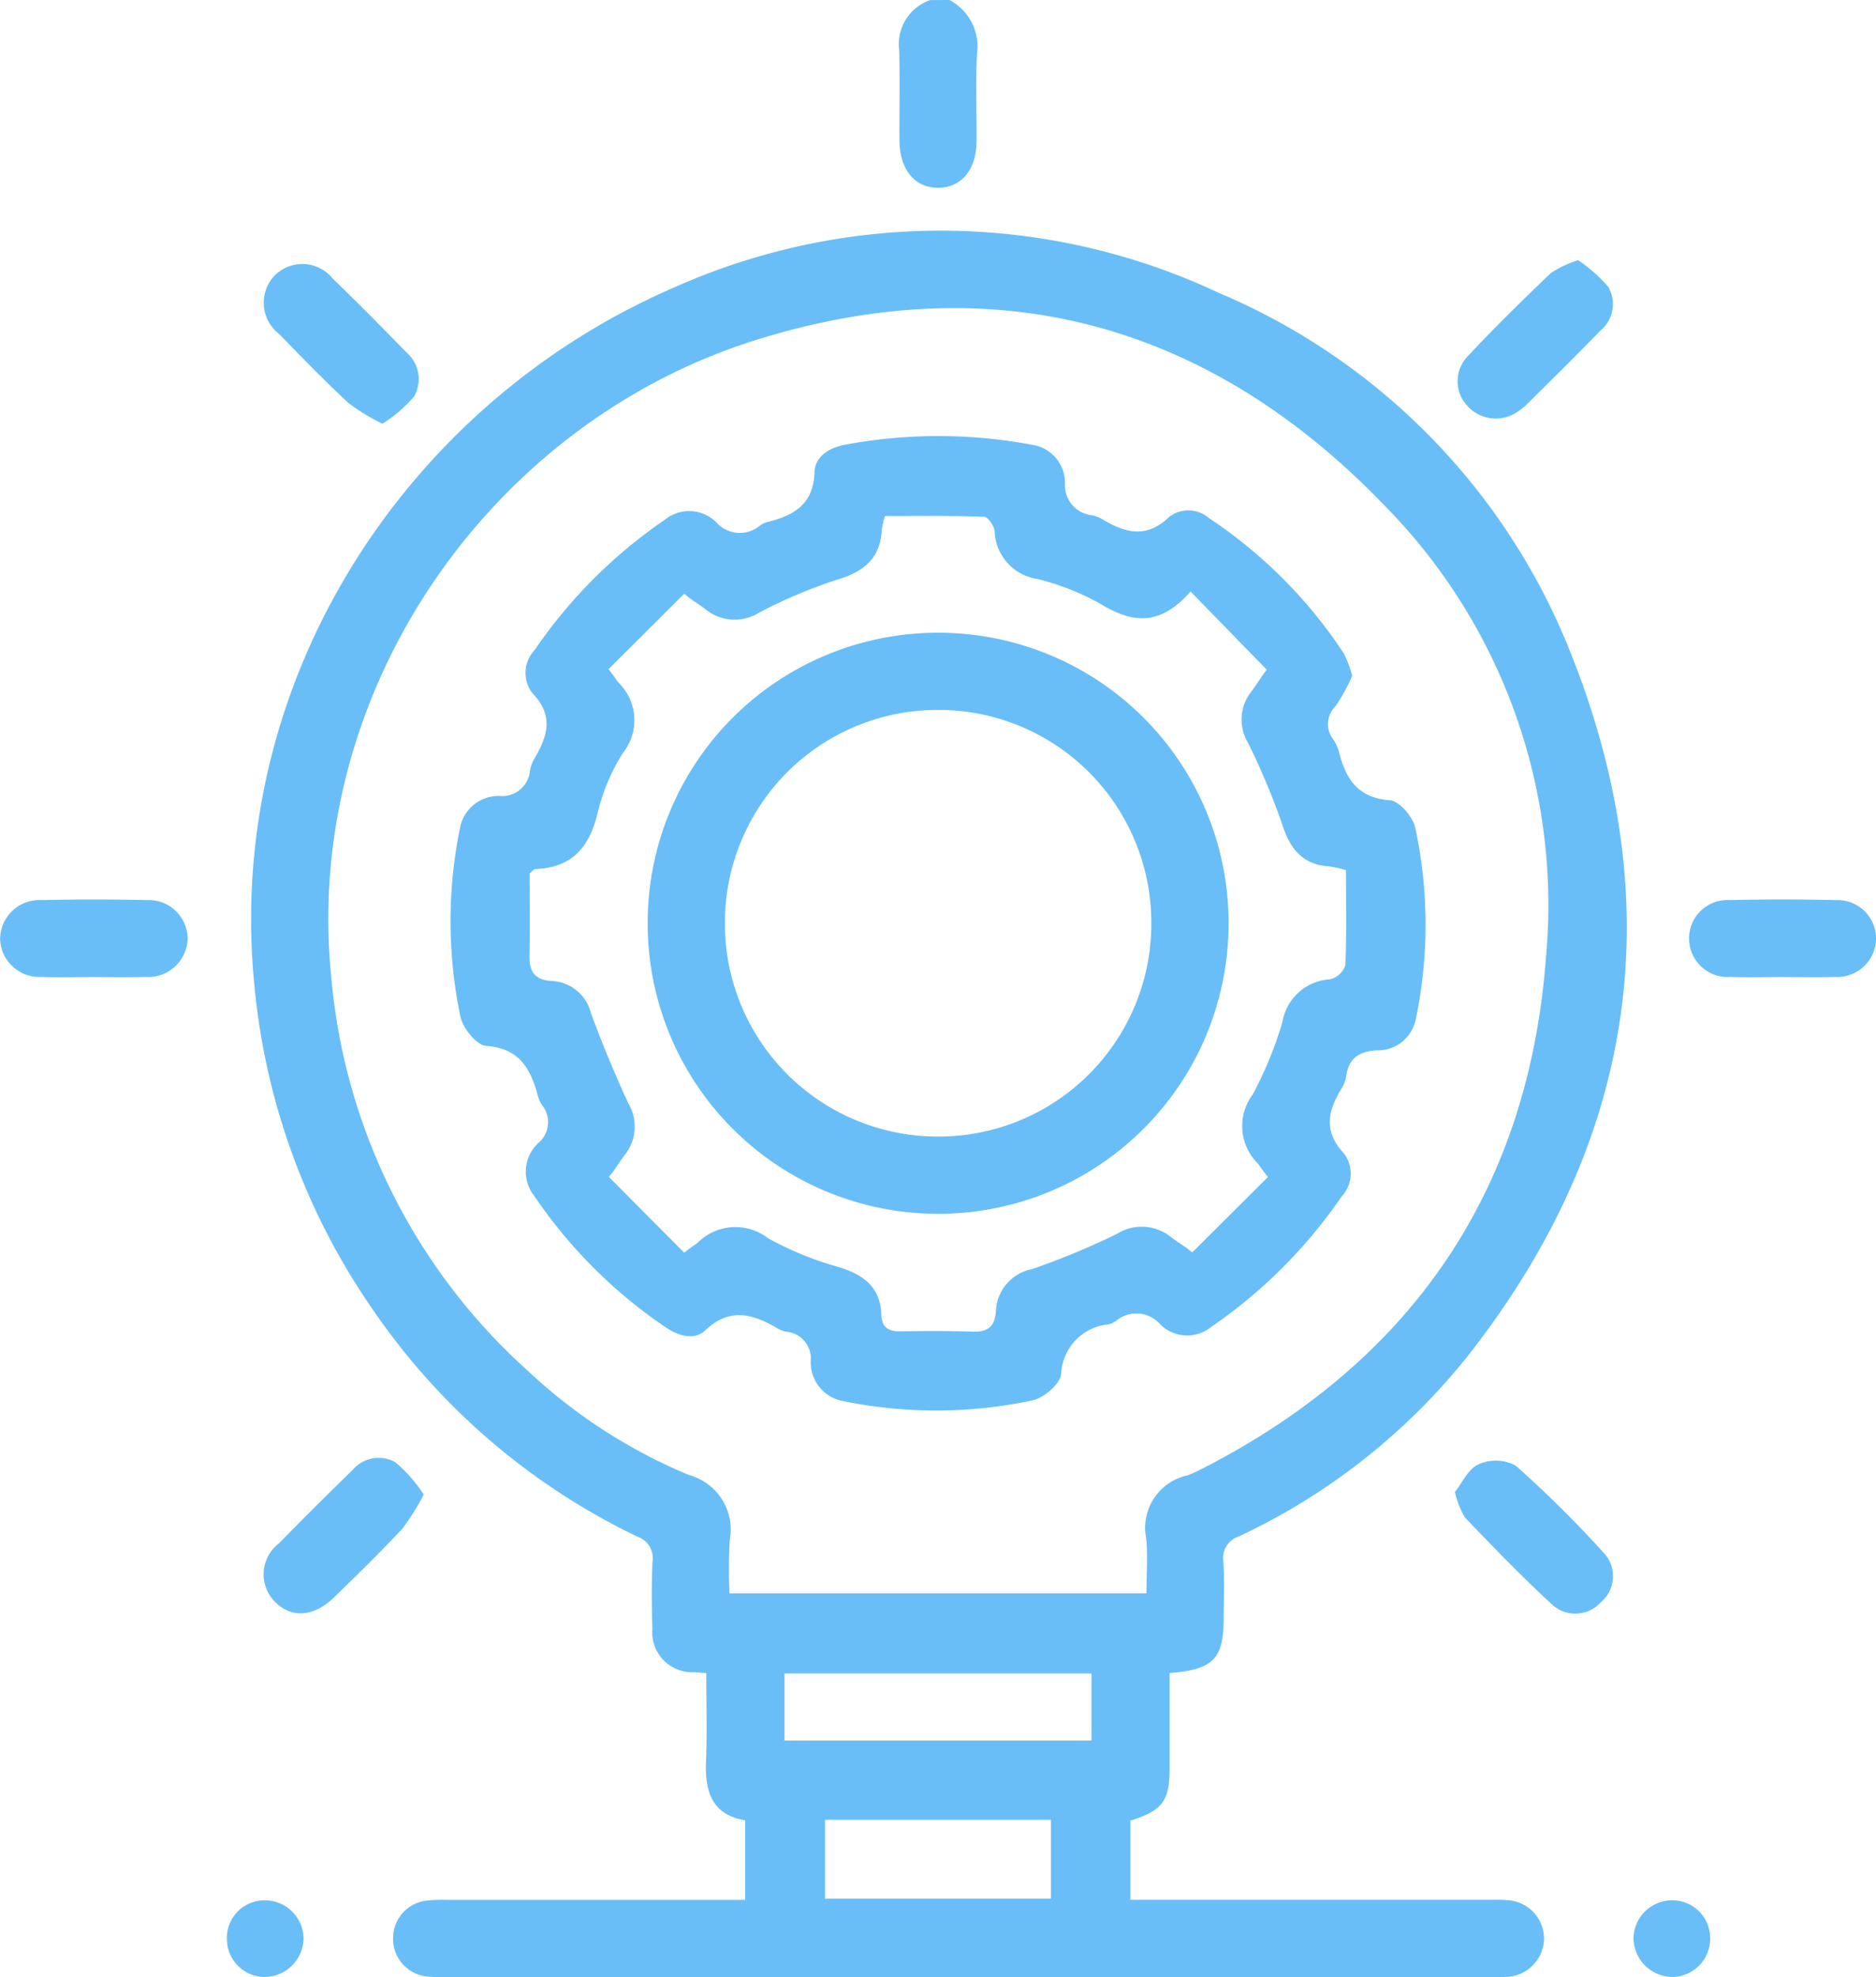 <svg xmlns="http://www.w3.org/2000/svg" width="86.693" height="91.348" viewBox="0 0 86.693 91.348">
  <g id="Group_6665" data-name="Group 6665" transform="translate(620.423 -302.362)">
    <path id="Path_9066" data-name="Path 9066" d="M-385.653,302.362a2.434,2.434,0,0,1,1.27,2.516c-.064,1.333-.008,2.672-.018,4.008-.009,1.31-.687,2.133-1.748,2.152-1.091.019-1.805-.83-1.815-2.185-.01-1.4.026-2.792-.012-4.187a2.15,2.15,0,0,1,1.431-2.3Z" transform="translate(-190.894)" fill="#69bef7"/>
    <path id="Path_9067" data-name="Path 9067" d="M-514.863,435.417v3.66h16.573c.268,0,.537-.013.8.012a1.788,1.788,0,0,1,1.742,1.791,1.8,1.8,0,0,1-1.78,1.757c-.207.018-.416.008-.624.008H-546.5a6.373,6.373,0,0,1-.8-.021,1.747,1.747,0,0,1-1.635-1.789,1.741,1.741,0,0,1,1.6-1.728,6.557,6.557,0,0,1,.89-.028q6.378,0,12.755,0h1.023V435.4c-1.545-.252-1.865-1.343-1.808-2.738.054-1.331.012-2.667.012-4.065-.228-.016-.395-.027-.562-.04a1.84,1.84,0,0,1-1.929-1.991c-.028-1.04-.044-2.083.008-3.121a1.05,1.05,0,0,0-.706-1.153,31.072,31.072,0,0,1-12.236-10.509,31.408,31.408,0,0,1-5.476-15.156c-1.3-13.936,7.029-26.68,19.4-32.038a30.194,30.194,0,0,1,25.164.234A30.046,30.046,0,0,1-494.545,381.4c4.664,11.612,3.091,22.536-4.645,32.445a29.511,29.511,0,0,1-10.676,8.446,1.04,1.04,0,0,0-.7,1.155c.054.859.014,1.724.014,2.586,0,1.908-.461,2.4-2.5,2.565,0,1.463,0,2.939,0,4.416C-513.055,434.511-513.376,434.944-514.863,435.417Zm-18.526-10.5h19.268c0-.893.069-1.729-.015-2.55a2.482,2.482,0,0,1,1.9-2.9,4.111,4.111,0,0,0,.571-.249c9.728-4.935,15.2-12.843,16.007-23.7a26.291,26.291,0,0,0-7.461-20.861c-8.058-8.372-17.865-11.116-28.984-7.668-12.284,3.809-21.011,16.187-19.694,29.416a27.706,27.706,0,0,0,9.081,18.224,24.828,24.828,0,0,0,7.445,4.817,2.616,2.616,0,0,1,1.895,3A24.087,24.087,0,0,0-533.389,424.922Zm16.729,3.7h-14.188v3.1h14.188Zm-12.317,6.759v3.645h10.443v-3.645Z" transform="translate(-53.322 -48.939)" fill="#69bef7"/>
    <path id="Path_9068" data-name="Path 9068" d="M-244.305,681.341c.332-.415.613-1.065,1.09-1.28a1.964,1.964,0,0,1,1.717.059,52.71,52.71,0,0,1,4.161,4.133,1.577,1.577,0,0,1-.222,2.179,1.593,1.593,0,0,1-2.187.17c-1.42-1.3-2.759-2.692-4.094-4.081A4.049,4.049,0,0,1-244.305,681.341Z" transform="translate(-308.884 -310.046)" fill="#69bef7"/>
    <path id="Path_9069" data-name="Path 9069" d="M-546.771,377.978a9.517,9.517,0,0,1-1.559-.947c-1.108-1.033-2.17-2.118-3.224-3.207a1.822,1.822,0,0,1-.2-2.693,1.809,1.809,0,0,1,2.691.145c1.154,1.115,2.285,2.256,3.4,3.408a1.618,1.618,0,0,1,.351,2.04A6.578,6.578,0,0,1-546.771,377.978Z" transform="translate(-55.978 -56.039)" fill="#69bef7"/>
    <path id="Path_9070" data-name="Path 9070" d="M-238.043,369.6a6.783,6.783,0,0,1,1.4,1.238,1.584,1.584,0,0,1-.383,2.028c-1.133,1.177-2.3,2.319-3.462,3.472a2.007,2.007,0,0,1-.283.215,1.766,1.766,0,0,1-2.347-.18,1.66,1.66,0,0,1-.08-2.271c1.25-1.349,2.57-2.635,3.9-3.91A5.173,5.173,0,0,1-238.043,369.6Z" transform="translate(-309.456 -55.217)" fill="#69bef7"/>
    <path id="Path_9071" data-name="Path 9071" d="M-544.876,680.847a10.548,10.548,0,0,1-.99,1.581c-1.014,1.085-2.078,2.125-3.143,3.16-.951.925-1.99.986-2.755.2a1.8,1.8,0,0,1,.2-2.687c1.12-1.149,2.261-2.278,3.411-3.4a1.578,1.578,0,0,1,1.963-.35A6.805,6.805,0,0,1-544.876,680.847Z" transform="translate(-55.967 -309.434)" fill="#69bef7"/>
    <path id="Path_9072" data-name="Path 9072" d="M-616.1,538.432c-.8,0-1.6.021-2.406-.005a1.816,1.816,0,0,1-1.911-1.72,1.81,1.81,0,0,1,1.9-1.829q2.449-.057,4.9,0a1.793,1.793,0,0,1,1.864,1.768,1.818,1.818,0,0,1-1.938,1.78C-614.5,538.451-615.3,538.432-616.1,538.432Z" transform="translate(0 -190.929)" fill="#69bef7"/>
    <path id="Path_9073" data-name="Path 9073" d="M-179.474,538.429c-.8,0-1.6.021-2.406-.005a1.779,1.779,0,0,1-1.9-1.713,1.768,1.768,0,0,1,1.876-1.836q2.449-.06,4.9,0a1.781,1.781,0,0,1,1.864,1.761,1.8,1.8,0,0,1-1.925,1.787C-177.87,538.449-178.672,538.429-179.474,538.429Z" transform="translate(-358.586 -190.926)" fill="#69bef7"/>
    <path id="Path_9074" data-name="Path 9074" d="M-561.762,795.313a1.731,1.731,0,0,1,1.707-1.794,1.788,1.788,0,0,1,1.836,1.779A1.816,1.816,0,0,1-560,797.06,1.756,1.756,0,0,1-561.762,795.313Z" transform="translate(-48.175 -403.359)" fill="#69bef7"/>
    <path id="Path_9075" data-name="Path 9075" d="M-194.6,795.248a1.772,1.772,0,0,1-1.7,1.814,1.813,1.813,0,0,1-1.842-1.784,1.785,1.785,0,0,1,1.768-1.757A1.744,1.744,0,0,1-194.6,795.248Z" transform="translate(-346.794 -403.362)" fill="#69bef7"/>
    <path id="Path_9076" data-name="Path 9076" d="M-462.266,426.125a8.245,8.245,0,0,1-.769,1.411,1.146,1.146,0,0,0-.115,1.52,1.916,1.916,0,0,1,.266.562c.313,1.254.857,2.155,2.366,2.264.43.031,1.055.763,1.166,1.267a21.309,21.309,0,0,1,.025,8.845,1.787,1.787,0,0,1-1.811,1.44c-.772.05-1.286.343-1.4,1.17a1.532,1.532,0,0,1-.213.583c-.633,1.028-.862,1.976.1,3.008a1.539,1.539,0,0,1-.1,1.987,23.172,23.172,0,0,1-6.014,6.019,1.769,1.769,0,0,1-2.373-.108,1.459,1.459,0,0,0-2.052-.153.984.984,0,0,1-.321.152,2.413,2.413,0,0,0-2.206,2.3c-.04.454-.8,1.1-1.324,1.214a21.413,21.413,0,0,1-8.758.031,1.815,1.815,0,0,1-1.487-1.868,1.243,1.243,0,0,0-1.127-1.336,1.293,1.293,0,0,1-.415-.157c-1.133-.661-2.2-.987-3.339.1-.5.475-1.247.248-1.83-.149a22.715,22.715,0,0,1-6.076-6.078,1.8,1.8,0,0,1,.212-2.446,1.259,1.259,0,0,0,.164-1.733,1.238,1.238,0,0,1-.19-.4c-.334-1.26-.84-2.233-2.406-2.343-.438-.031-1.07-.818-1.184-1.351a21.516,21.516,0,0,1-.028-8.673,1.815,1.815,0,0,1,1.842-1.521,1.286,1.286,0,0,0,1.4-1.171,1.746,1.746,0,0,1,.22-.58c.6-1.026.889-1.971-.108-3a1.537,1.537,0,0,1,.1-1.987,23,23,0,0,1,6.013-6.018,1.781,1.781,0,0,1,2.375.1,1.45,1.45,0,0,0,2.041.155,1,1,0,0,1,.32-.153c1.223-.3,2.14-.81,2.188-2.3.024-.748.707-1.145,1.425-1.277a23.494,23.494,0,0,1,8.6,0,1.782,1.782,0,0,1,1.552,1.8,1.388,1.388,0,0,0,1.225,1.459,1.554,1.554,0,0,1,.5.186c1.05.631,2.029.912,3.08-.1a1.453,1.453,0,0,1,1.836.039,22.117,22.117,0,0,1,6.249,6.27A5.507,5.507,0,0,1-462.266,426.125Zm-.287,8.983a5.494,5.494,0,0,0-.754-.17c-1.26-.073-1.83-.817-2.2-1.964a32.238,32.238,0,0,0-1.581-3.761,2.083,2.083,0,0,1,.147-2.336c.195-.258.371-.531.555-.8l.17-.229-3.52-3.614c-1.461,1.671-2.758,1.433-4.2.551a11.782,11.782,0,0,0-2.888-1.132,2.307,2.307,0,0,1-1.965-2.2c-.017-.244-.31-.666-.488-.672-1.529-.054-3.06-.031-4.581-.031a4.174,4.174,0,0,0-.148.634c-.065,1.335-.838,1.938-2.067,2.307a23.035,23.035,0,0,0-3.595,1.518,2.13,2.13,0,0,1-2.486-.155c-.233-.181-.483-.339-.725-.508l-.253-.209-3.5,3.486c.306.387.371.523.469.63a2.424,2.424,0,0,1,.194,3.243,9.26,9.26,0,0,0-1.147,2.689c-.369,1.623-1.169,2.617-2.909,2.673-.046,0-.09.07-.252.2,0,1.207.018,2.511-.007,3.814-.014.752.261,1.118,1.057,1.16a1.948,1.948,0,0,1,1.784,1.488c.521,1.415,1.1,2.81,1.734,4.18a2.091,2.091,0,0,1-.149,2.335c-.2.259-.372.531-.558.8l-.2.247,3.48,3.5c.39-.308.527-.372.634-.47a2.468,2.468,0,0,1,3.248-.193,15.164,15.164,0,0,0,3.2,1.311c1.178.35,1.984.911,2.03,2.231.019.554.315.761.852.754,1.128-.014,2.257-.021,3.384.014.7.022,1.018-.246,1.058-.96a2.066,2.066,0,0,1,1.669-1.928,34.341,34.341,0,0,0,3.933-1.633,2.148,2.148,0,0,1,2.487.152c.232.18.482.337.724.505l.258.206,3.5-3.483c-.315-.39-.38-.527-.477-.635a2.435,2.435,0,0,1-.233-3.171,17.325,17.325,0,0,0,1.38-3.362,2.365,2.365,0,0,1,2.207-1.968,1,1,0,0,0,.7-.653C-462.52,438.057-462.553,436.6-462.553,435.109Z" transform="translate(-95.67 -92.545)" fill="#69bef7"/>
    <path id="Path_9077" data-name="Path 9077" d="M-439.541,492.731a13.413,13.413,0,0,1-13.444-13.4,13.409,13.409,0,0,1,13.4-13.446,13.409,13.409,0,0,1,13.445,13.4A13.412,13.412,0,0,1-439.541,492.731Zm9.83-13.436a9.83,9.83,0,0,0-9.863-9.844,9.83,9.83,0,0,0-9.842,9.864,9.834,9.834,0,0,0,9.862,9.848A9.831,9.831,0,0,0-429.711,479.295Z" transform="translate(-137.508 -134.29)" fill="#69bef7"/>
  </g>
</svg>
